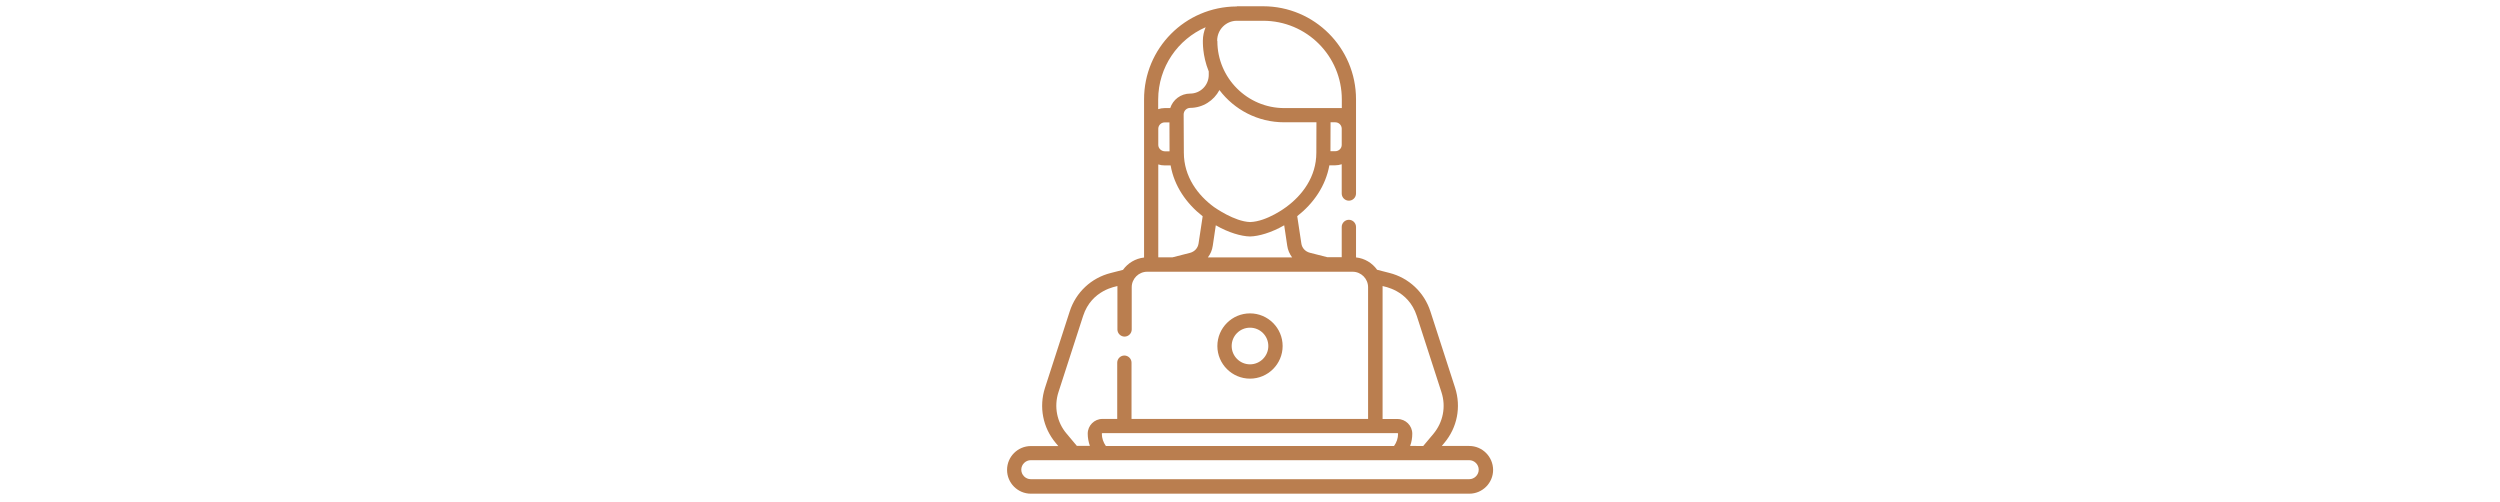 <?xml version="1.0" encoding="utf-8"?>
<!-- Generator: Adobe Illustrator 26.1.0, SVG Export Plug-In . SVG Version: 6.00 Build 0)  -->
<svg version="1.1" id="Icons" xmlns="http://www.w3.org/2000/svg" xmlns:xlink="http://www.w3.org/1999/xlink" x="0px" y="0px"
	 viewBox="0 0 2551.2 512" style="enable-background:new 0 0 2551.2 512;" xml:space="preserve">
<style type="text/css">
	.st0{fill:#BA7E4F;}
</style>
<g>
	<g>
		<g>
			<path class="st0" d="M1499.3,455.1h-28l2.6-3.1c13.2-15.7,17.3-36.7,11-56.3l-25.2-77.9c-6.3-19.5-22-34.3-41.9-39.3l-12.5-3.2
				c-4.9-6.9-12.7-11.7-21.5-12.6v-31.1c0-4-3.3-7.3-7.3-7.3l0,0c-4,0-7.3,3.3-7.3,7.3v30.9h-14.6l-18-4.6c-4.6-1.2-8-4.9-8.6-9.5
				l-4.2-27.8c16.7-13.1,29-30.8,32.8-51.9h6c2.3,0,4.5-0.4,6.6-1.1v29.9c0,4,3.3,7.3,7.3,7.3l0,0c4,0,7.3-3.3,7.3-7.3
				c0-5.8,0-73.8,0-96.2c0-52.4-42.4-94.9-94.8-94.9l-26.6,0l-0.4,0.2c-0.1,0-0.1,0-0.2,0c-52.3,0.3-94.4,42.7-94.3,94.9
				c0,24.5,0-0.7,0,161.3c-8.8,1-16.6,5.7-21.5,12.6l-12.5,3.2c-19.9,5-35.6,19.7-41.9,39.3l-25.2,77.9c-6.3,19.5-2.2,40.6,11,56.3
				l2.6,3.1h-28c-13.4,0-24.3,10.9-24.3,24.3s10.9,24.3,24.3,24.3l447.4,0c13.4,0,24.3-10.9,24.3-24.3
				C1523.6,466,1512.7,455.1,1499.3,455.1z M1445.8,322.4l25.2,77.9c4.8,14.8,1.6,30.6-8.2,42.4l-10.4,12.4H1439
				c1.5-4,2.2-8.2,2.2-12.5c0-8.3-6.8-15-15-15h-15.3V293.1c0-0.4,0-0.8,0-1.2C1411.8,292.4,1437.1,295.5,1445.8,322.4L1445.8,322.4
				z M1426.1,442c0.3,0,0.6,0.2,0.6,0.6c0,4.6-1.5,8.9-4.1,12.5l-294.1,0c-2.6-3.7-4.1-8-4.1-12.5c0-0.3,0.2-0.6,0.6-0.6L1426.1,442
				z M1369.2,148c-0.1,3.5-3,6.3-6.6,6.3h-4.9l0.1-29.5l4.8,0c3.6,0,6.5,2.8,6.6,6.4V148z M1242.1,41.5c0-11.2,8.9-20.2,19.9-20.3
				c0.1,0,0.2,0,0.4,0l26.6,0c44.4,0,80.4,35.9,80.3,80.4v8.7c-10,0-29,0-58.7,0c-37.7,0-68.3-30.7-68.3-68.3L1242.1,41.5
				L1242.1,41.5z M1244.4,91.9c15.1,20,39.1,32.9,66.1,32.9h32.9l-0.1,31.1c0,24.7-14.5,43.5-30.8,55.4
				c-0.1,0.1-19.5,14.8-36.8,15.3c-16-0.5-36-14.8-36.8-15.3c-16.3-11.9-30.8-30.8-30.8-55.5c-0.2-36.4,0-1.2-0.2-39
				c0-3.7,3-6.7,6.7-6.7C1227.5,110,1238.7,102.7,1244.4,91.9L1244.4,91.9z M1318.6,262.7h-86c2.6-3.4,4.4-7.5,5-11.9l3.1-20.9
				c13.2,7.6,26,11.2,34.7,11.4c0.1,0,0.1,0,0.2,0s0.1,0,0.2,0c8.6-0.2,21.5-3.8,34.7-11.4l3.1,20.9
				C1314.2,255.1,1316,259.2,1318.6,262.7z M1188.6,168.8h6c3.7,21.1,16,38.8,32.7,51.9l-4.2,27.8c-0.7,4.7-4.1,8.3-8.6,9.5l-18,4.6
				H1182v-94.8C1184.1,168.5,1186.3,168.8,1188.6,168.8z M1182,148v-16.7c0.1-3.6,3-6.4,6.6-6.4l4.8,0l0.1,29.5h-4.9
				C1185.1,154.3,1182.1,151.5,1182,148z M1230.3,27.8c-1.7,4.2-2.8,8.8-2.8,13.7c0.1,1-0.7,14.8,6,31.4v3.6c0,10.5-8.5,19-19,19
				c-9.6,0-17.6,6.3-20.3,14.8h-5.7c-2.3,0-4.5,0.4-6.6,1.1v-9.8C1182,68.2,1202.1,40.1,1230.3,27.8L1230.3,27.8z M1080.1,400.3
				l25.2-77.9c8.7-26.9,34.1-30,35-30.5c0,0.4,0,0.8,0,1.2v43.1c0,4,3.3,7.3,7.3,7.3s7.3-3.3,7.3-7.3v-43.1
				c0-8.7,7.1-15.8,15.8-15.8h209.6c8.7,0,15.8,7.1,15.8,15.8v134.4l-241.4,0v-57.4c0-4-3.3-7.3-7.3-7.3s-7.3,3.3-7.3,7.3v57.4H1125
				c-8.3,0-15,6.8-15,15c0,4.4,0.8,8.5,2.2,12.5h-13.3l-10.4-12.4C1078.5,430.9,1075.4,415,1080.1,400.3L1080.1,400.3z M1499.3,489
				l-447.4,0c-5.3,0-9.7-4.4-9.7-9.7s4.4-9.7,9.7-9.7l447.4,0c5.3,0,9.7,4.4,9.7,9.7C1509,484.6,1504.6,489,1499.3,489z"/>
			<path class="st0" d="M1275.6,386.4c18.3,0,33.3-14.9,33.3-33.3c0-18.3-14.9-33.3-33.3-33.3c-18.3,0-33.3,14.9-33.3,33.3
				S1257.3,386.4,1275.6,386.4L1275.6,386.4z M1275.6,334.4c10.4,0,18.7,8.4,18.7,18.7c0,10.3-8.4,18.7-18.7,18.7
				s-18.7-8.4-18.7-18.7S1265.2,334.4,1275.6,334.4z"/>
		</g>
	</g>
</g>
</svg>
